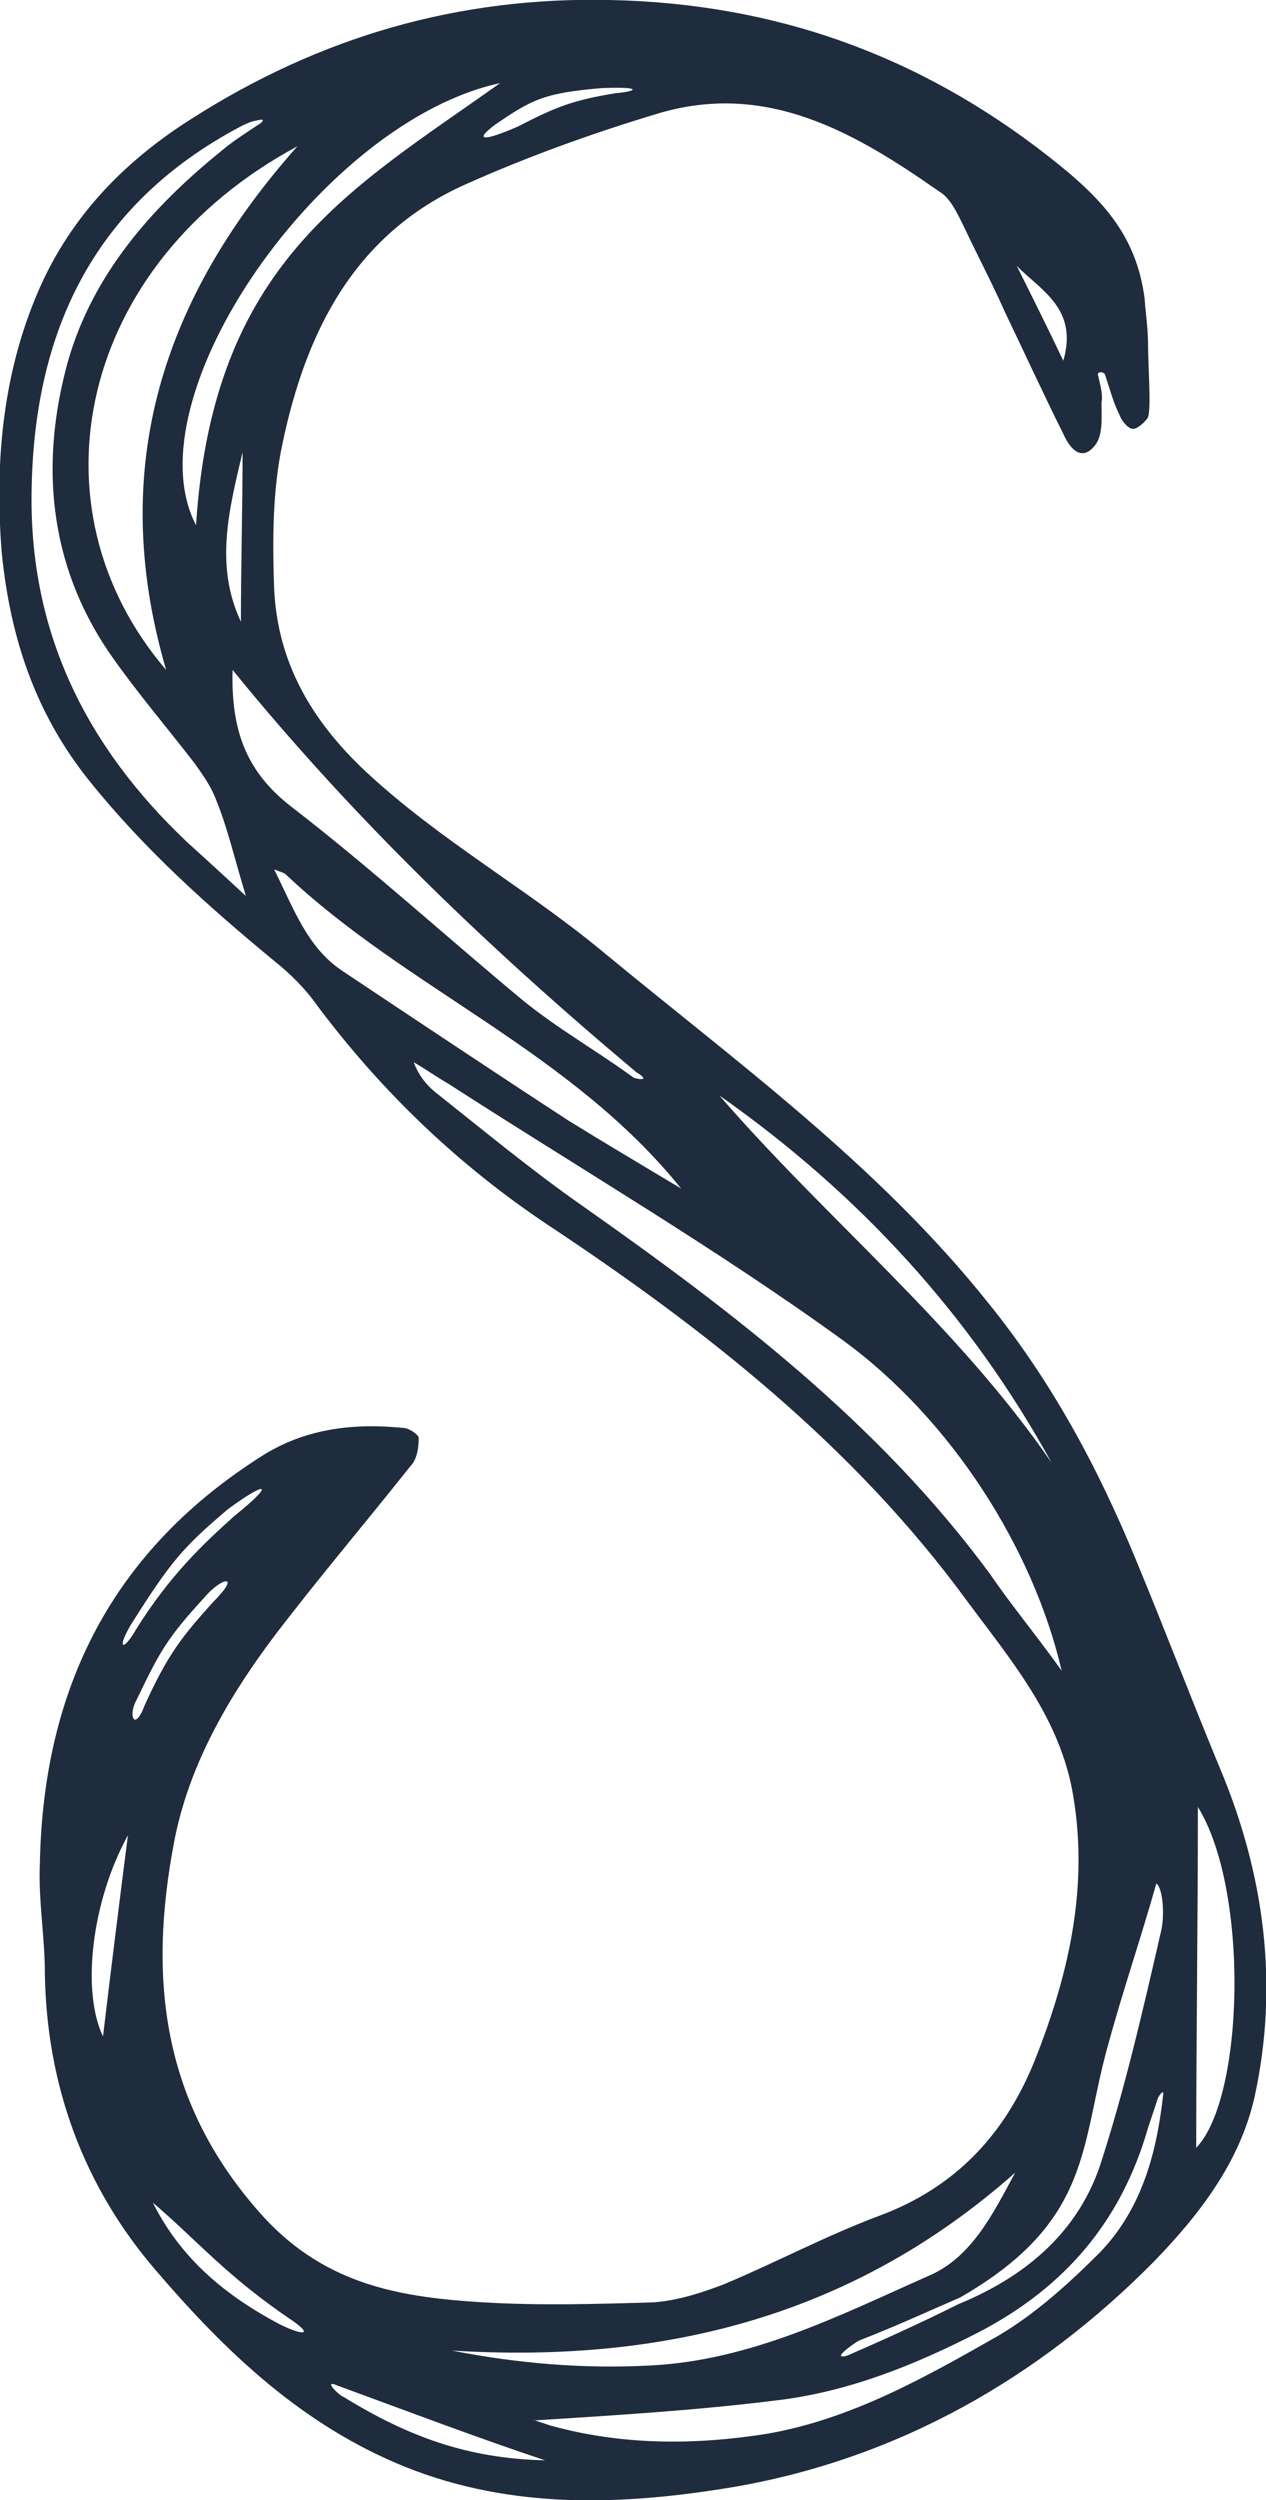 <svg version="1.1" id="favicon" xmlns="http://www.w3.org/2000/svg" xmlns:xlink="http://www.w3.org/1999/xlink" x="0px" y="0px"
	 viewBox="0 0 76.2 150.4" style="enable-background:new 0 0 76.2 150.4;" xml:space="preserve">
<style>
	.s {
		fill: #1F2C3D;
	}
	@media (prefers-color-scheme: dark) {
		.s {
			fill: #E9C4C7;
		}
	}
</style>
	<path id="s" class="s" d="M69.1,20.6c0,1.5,0.2,3.9,0,4.5c-0.1,0.2-0.6,0.7-0.9,0.7c-0.3,0-0.7-0.5-0.8-0.8
	c-0.4-0.8-0.6-1.6-0.9-2.5c-0.2-0.2-0.5-0.1-0.4,0.1c0.1,0.5,0.3,1.1,0.2,1.6c0,0.9,0.1,2-0.4,2.6c-0.8,1-1.5,0.2-1.9-0.7
	c-1.2-2.4-2.3-4.8-3.5-7.3c-0.8-1.8-1.7-3.5-2.5-5.2c-0.4-0.8-0.8-1.7-1.5-2.1c-5-3.5-10.3-6.6-16.8-4.7c-4,1.2-7.9,2.6-11.7,4.3
	C21.3,14.1,18.4,20,17,26.7c-0.6,2.8-0.6,5.8-0.5,8.7c0.2,4.4,2.2,7.9,5.5,11c4.4,4.1,9.6,7,14.1,10.7c8.1,6.7,16.7,12.9,23.4,21.3
	c3.8,4.7,6.6,9.9,8.9,15.5c1.7,4.1,3.3,8.3,5,12.4c2.7,6.4,3.6,13.1,2.1,19.9c-0.9,3.9-3.3,7-6,9.8c-7,7.1-15.5,11.9-25.3,13.6
	c-6.6,1.1-13.3,1.4-19.8-1.2c-6.2-2.5-10.8-6.9-15-11.8c-4.4-5.1-6.6-11.2-6.7-17.9c0-2.2-0.4-4.4-0.3-6.6
	c0.2-10.6,4.4-18.9,13.5-24.6c2.6-1.6,5.5-1.9,8.4-1.6c0.3,0,0.9,0.4,0.9,0.6c0,0.6-0.1,1.3-0.5,1.7c-2.7,3.4-5.5,6.7-8.1,10.1
	c-2.8,3.7-5.2,7.8-6.1,12.4c-1.6,8.3-0.8,15.9,5.4,22.7c3.8,4.1,8.3,4.8,13.2,5.1c3.4,0.2,6.8,0.1,10.2,0c1.5-0.1,3-0.6,4.3-1.1
	c3.1-1.3,6.1-2.9,9.3-4.1c4.6-1.7,7.6-4.9,9.4-9.4c2.1-5.3,3.3-10.7,2.2-16.4c-0.9-4.4-3.7-7.7-6.3-11.2C51.4,87,42.5,80,33,73.7
	c-5.4-3.6-10-8-13.9-13.2c-0.7-1-1.6-1.9-2.6-2.7c-4-3.3-7.8-6.7-11.1-10.8c-3.3-4.1-4.8-8.7-5.3-13.8C-0.3,28.1,0.1,22.9,2.1,18
	C4,13.3,7.3,9.8,11.6,7.1c7.7-4.9,16-7.3,25.1-7.1c9.9,0.2,18.6,3.3,26.4,9.4c3.2,2.5,5.3,4.7,5.8,8.6
	C68.9,18.3,69.1,19.8,69.1,20.6L69.1,20.6z M57.7,138.6c3.9-1.6,7.1-4.2,8.5-8.3c1.5-4.6,2.6-9.4,3.7-14.2c0.2-0.9,0.1-2.5-0.3-2.8
	c-0.9,3.2-2,6.4-2.9,9.7c-1.7,6-0.9,10.6-8.9,15.2c-2.3,1-3.8,1.7-6.1,2.6c-0.2,0.1-1.8,1.2-0.7,0.9
	C53.3,140.7,55.5,139.7,57.7,138.6z M63.9,100.5c-1.7-7.3-6.6-15.1-13.2-19.9C43.1,75.1,34.9,70.3,27,65.2c-0.7-0.4-1.4-0.9-2.1-1.3
	c0.3,0.8,0.8,1.4,1.3,1.8c2.9,2.3,5.8,4.7,8.8,6.8c9.1,6.4,17.9,13.1,24.6,22.2C60.9,96.6,62.4,98.4,63.9,100.5L63.9,100.5z
	 M14.8,53.9c-0.7-2.3-1.1-4.1-1.8-5.8c-0.3-0.8-0.8-1.5-1.3-2.2c-1.7-2.2-3.5-4.3-5.1-6.6c-3.7-5.4-4.2-11.5-2.5-17.6
	c1.5-5.2,5-9.2,9.2-12.6c0.7-0.6,1.5-1.1,2.4-1.7c0.3-0.3,0-0.2-0.5-0.1c-0.3,0.1-0.5,0.2-0.7,0.3C5.6,12.3,2,20,1.9,29.7
	c-0.1,8.4,3.3,15.2,9.3,20.9C12.3,51.6,13.4,52.6,14.8,53.9L14.8,53.9z M10,40.3C6.4,28,9.9,17.8,17.9,8.8
	C4.7,15.9,1.6,30.5,10,40.3z M30.1,5C19.4,7.3,7.8,23.9,11.8,31.6C12.8,15.8,21.1,11.4,30.1,5z M16.5,52.3c1.2,2.4,2,4.7,4.1,6.1
	c4.5,3,9,6,13.6,9c2.1,1.3,4.3,2.6,6.8,4.1c-6.7-8.3-16.5-12-23.8-18.9C17.1,52.5,17,52.5,16.5,52.3L16.5,52.3z M14,40.3
	c-0.1,3.6,0.8,6.1,3.5,8.2c4.8,3.7,9.3,7.8,14,11.7c2.1,1.7,4.4,3,6.6,4.6c0.1,0.1,1.2,0.3,0.2-0.3C29.6,57.2,21.4,49.4,14,40.3
	L14,40.3z M32.2,145.6C32,145.5,32.1,145.6,32.2,145.6c0.3,0.1,0.6,0.2,0.9,0.3c4.3,1.2,8.7,1.2,13.1,0.5c5.1-0.9,9.5-3.4,13.9-5.9
	c2.2-1.3,4.2-3.1,6.1-5c2.5-2.6,3.4-5.9,3.8-9.4c0.1-0.5-0.2-0.1-0.3,0.1c-0.2,0.6-0.4,1.2-0.6,1.8c-1.6,5.6-5,9.6-10.2,12.3
	c-3.9,2-7.9,3.6-12.2,4.1C41.9,145,36.9,145.3,32.2,145.6L32.2,145.6z M27.2,141.4c4.1,0.8,8,1.1,11.9,0.9c6.1-0.3,11.4-3,16.8-5.4
	c2.6-1.1,3.9-3.8,5.2-6.2C51.5,139.2,40.2,142.2,27.2,141.4z M43.3,65.9c6.5,7.5,14.3,13.8,20,22.1C58.4,79.1,51.7,71.8,43.3,65.9z
	 M72.1,108.7c0,6.9-0.1,14-0.1,20.5C74.9,126.2,75.2,113.7,72.1,108.7z M6.2,122.5c0.5-4.2,1-8.2,1.5-12.1
	C5.5,114.4,4.9,119.8,6.2,122.5z M20.3,143.5c-0.9-0.4,0.1,0.6,0.4,0.7c3.9,2.4,7.5,3.7,12.1,3.8C28.6,146.6,24.4,145,20.3,143.5
	L20.3,143.5z M16.8,139.8c1.4,0.7,2.1,0.7,0.8-0.2c-4-2.7-5.7-4.8-8.4-7.1C10.9,135.9,13.6,138.1,16.8,139.8L16.8,139.8z M14.5,37.4
	c0-3.4,0.1-6.8,0.1-10.2C13.8,30.6,12.9,34,14.5,37.4z M64,21.7c0.9-3.1-1.3-4.2-2.8-5.7C62.1,17.8,63,19.6,64,21.7z M14.1,91.2
	c2.6-2.1,1.9-2.1-0.4-0.4c-2.7,2.3-3.4,3.1-5.8,6.9c-0.9,1.5-0.5,1.7,0.3,0.3C10.2,94.8,12.2,92.9,14.1,91.2L14.1,91.2z M8.2,102.3
	c-0.5,0.9-0.1,1.9,0.5,0.3c1.4-3.1,2.3-4.2,4.1-6.2c1.8-1.8,0.5-1.5-0.5-0.3C10,98.6,9.6,99.4,8.2,102.3L8.2,102.3z M29.8,7.5
	c-1.2,0.9-0.9,1.1,1.4,0.1c2.3-1.2,3.4-1.6,5.9-2c1.2-0.1,1.7-0.4-0.9-0.3C32.7,5.6,32,6,29.8,7.5z"/>
</svg>
